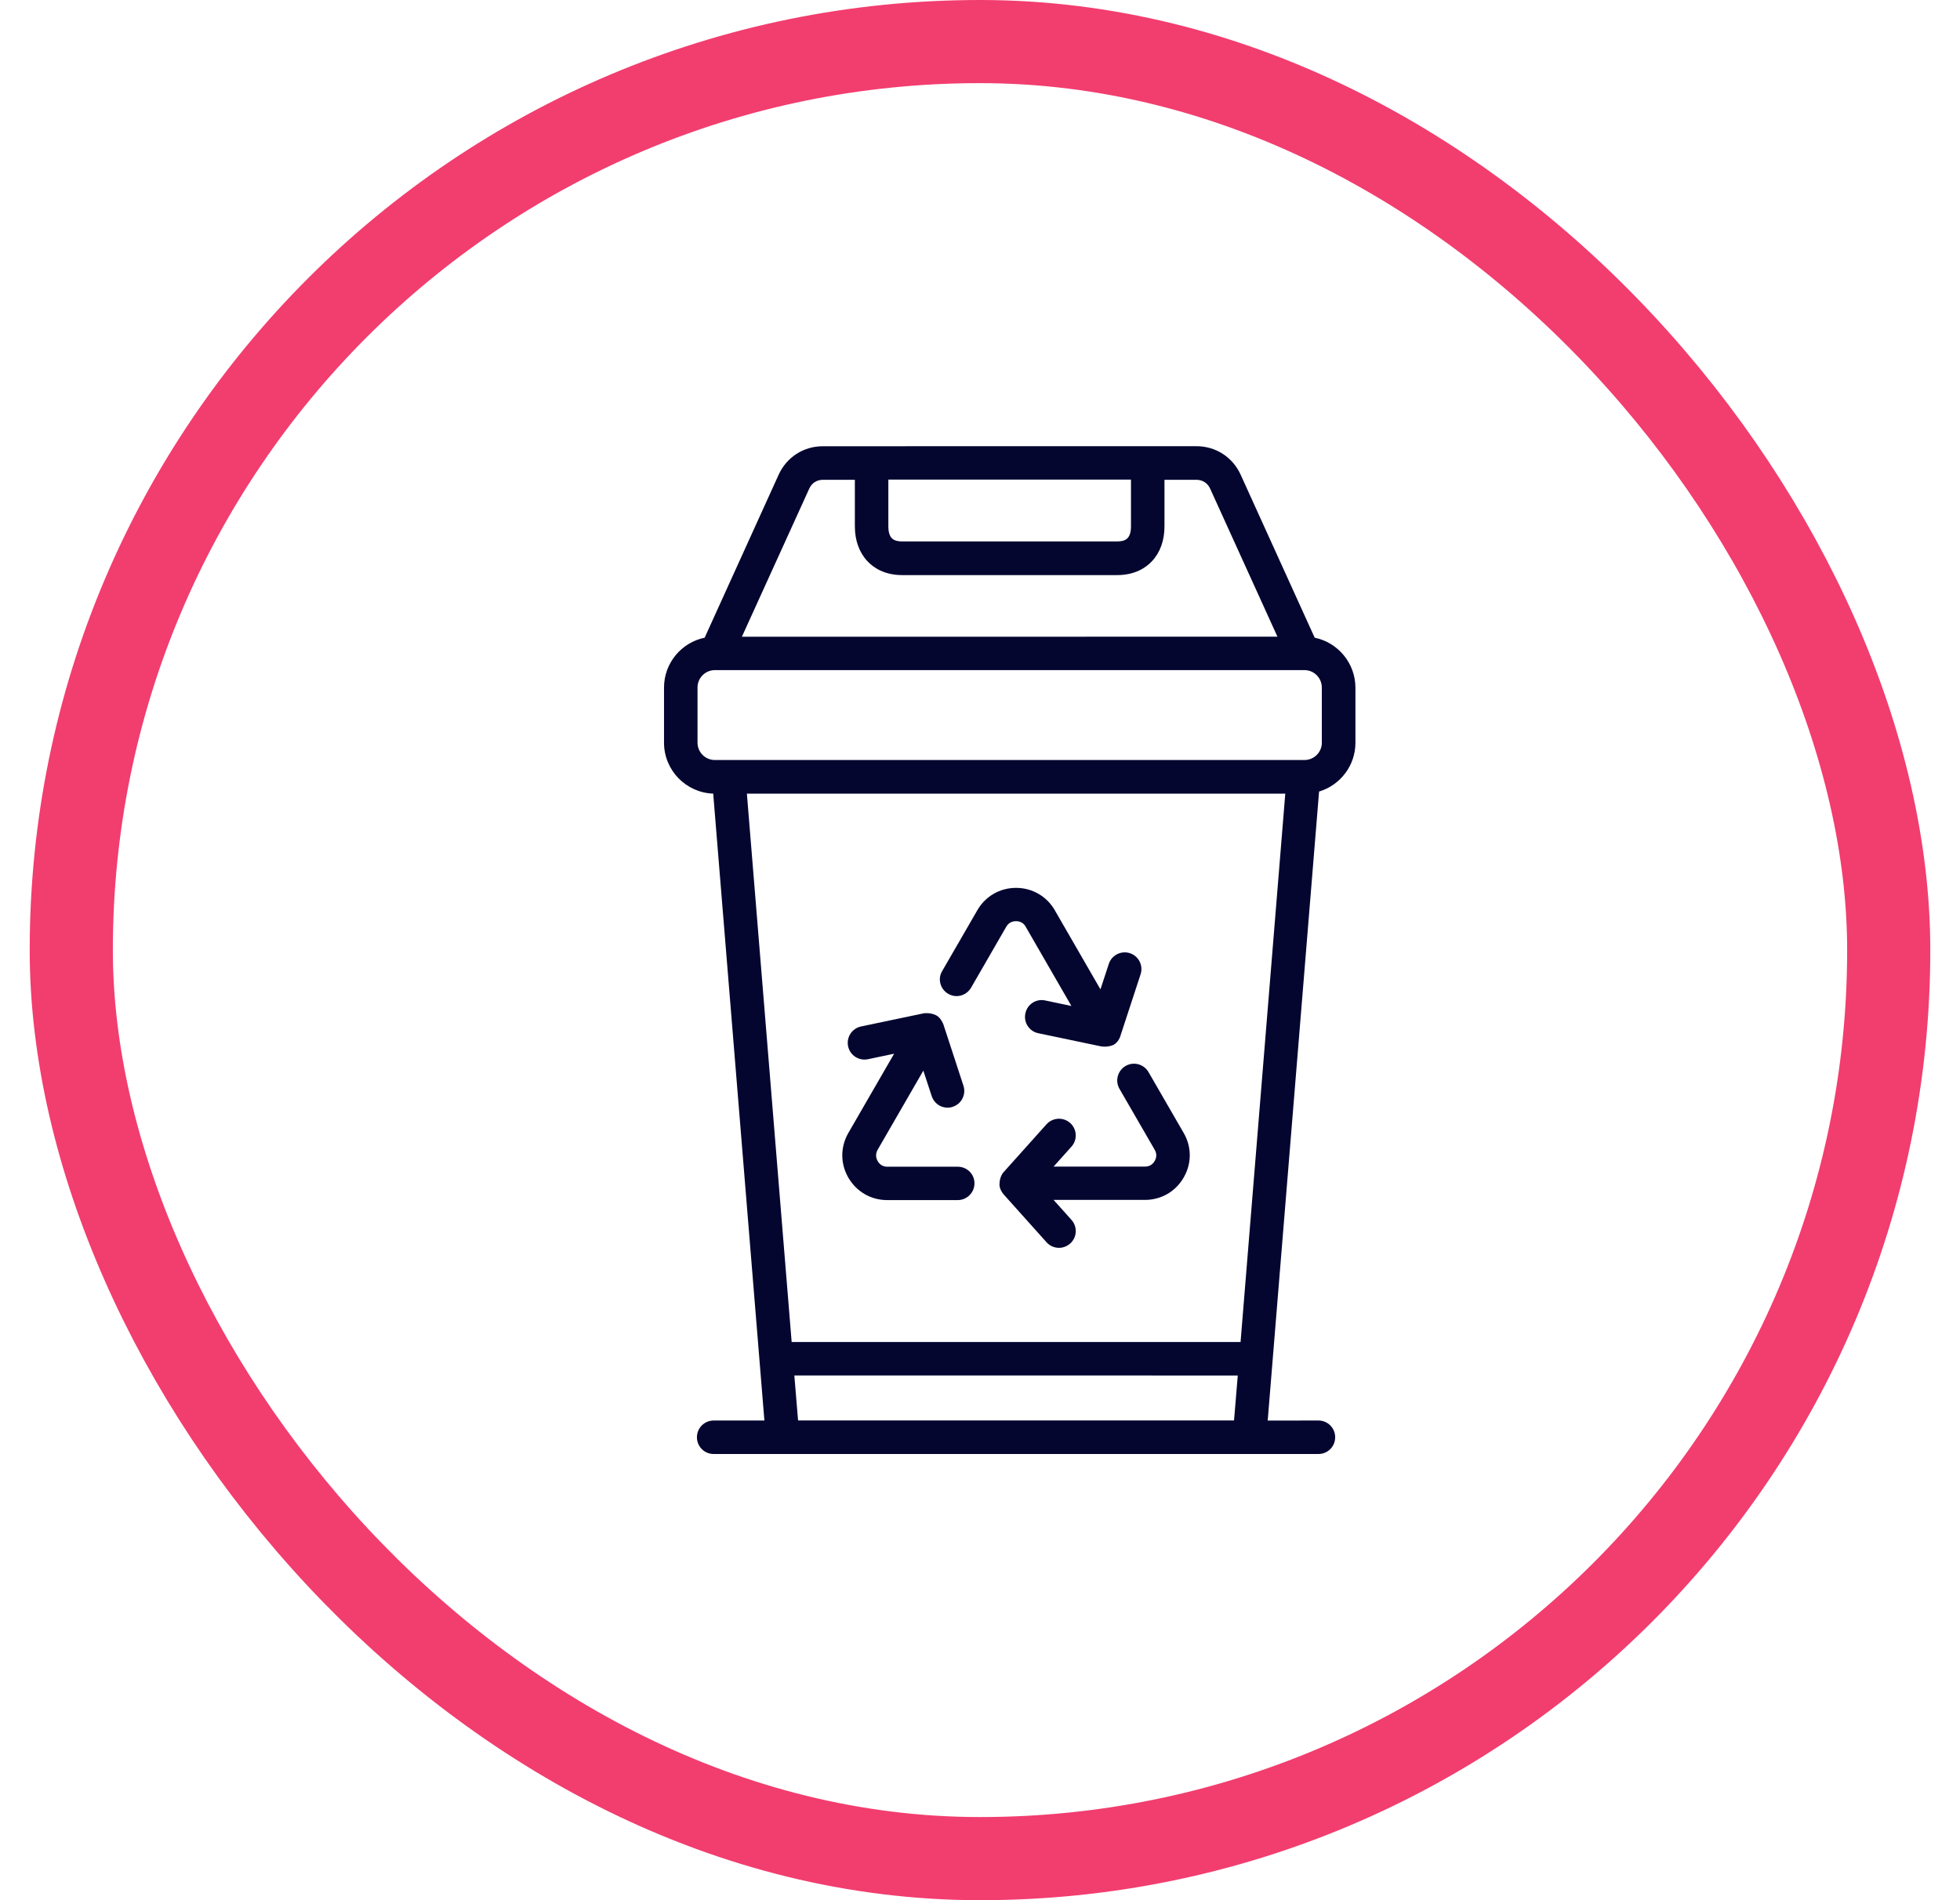 <svg width="33" height="32" viewBox="0 0 33 32" fill="none" xmlns="http://www.w3.org/2000/svg">
<rect x="1.2" y="0.7" width="30.6" height="30.6" rx="15.3" stroke="#F23D6F" stroke-width="1.4"/>
<path d="M22.135 10.739L20.888 7.993C20.753 7.697 20.468 7.514 20.143 7.514L13.854 7.515C13.53 7.515 13.245 7.698 13.11 7.994L11.864 10.739C11.474 10.819 11.18 11.165 11.18 11.579V12.508C11.18 12.971 11.549 13.349 12.008 13.365L12.87 23.922H12.016C11.86 23.922 11.734 24.048 11.734 24.204C11.734 24.36 11.859 24.486 12.016 24.486H22.198C22.354 24.486 22.48 24.361 22.48 24.204C22.48 24.049 22.355 23.922 22.198 23.922L21.344 23.923L22.209 13.33C22.562 13.224 22.821 12.896 22.821 12.509V11.58C22.82 11.166 22.525 10.819 22.135 10.739L22.135 10.739ZM14.957 8.077H19.042V8.861C19.042 9.074 18.948 9.118 18.807 9.118H15.192C15.051 9.118 14.957 9.074 14.957 8.861L14.957 8.077ZM13.626 8.227C13.669 8.133 13.753 8.08 13.856 8.08H14.393V8.864C14.393 9.101 14.467 9.304 14.604 9.45C14.703 9.557 14.887 9.685 15.191 9.685H18.808C19.113 9.685 19.297 9.557 19.396 9.45C19.533 9.304 19.606 9.102 19.606 8.864V8.08H20.143C20.246 8.08 20.331 8.134 20.374 8.227L21.508 10.722L12.491 10.723L13.626 8.227ZM20.777 23.921H13.437L13.374 23.163L20.84 23.164L20.777 23.921ZM20.887 22.6H13.329L12.575 13.365H21.64L20.887 22.6ZM21.963 12.799H12.037C11.874 12.799 11.744 12.667 11.744 12.507V11.578C11.744 11.415 11.876 11.285 12.037 11.285H21.963C22.125 11.285 22.255 11.417 22.255 11.578V12.507H22.256C22.255 12.669 22.124 12.799 21.963 12.799Z" fill="#040630"/>
<path d="M18.952 17.951C18.817 18.029 18.771 18.202 18.848 18.336L19.441 19.362C19.477 19.425 19.477 19.489 19.441 19.551C19.405 19.615 19.348 19.646 19.277 19.646H17.739L18.04 19.31C18.144 19.194 18.134 19.016 18.019 18.912C17.902 18.808 17.724 18.818 17.62 18.933L16.898 19.739C16.898 19.739 16.898 19.74 16.897 19.74C16.891 19.746 16.828 19.814 16.828 19.95C16.828 20.007 16.862 20.074 16.898 20.114L17.62 20.92C17.676 20.983 17.753 21.014 17.83 21.014C17.898 21.014 17.964 20.989 18.019 20.941C18.135 20.837 18.144 20.659 18.04 20.543L17.739 20.207H19.277C19.55 20.207 19.794 20.066 19.929 19.83C20.066 19.596 20.066 19.315 19.929 19.079L19.337 18.054C19.259 17.92 19.087 17.873 18.952 17.951Z" fill="#040630"/>
<path d="M14.284 19.833C14.421 20.069 14.665 20.21 14.937 20.21H16.125C16.28 20.21 16.407 20.084 16.407 19.927C16.407 19.772 16.281 19.648 16.125 19.648H14.941C14.868 19.648 14.813 19.615 14.777 19.553C14.742 19.49 14.742 19.426 14.777 19.362L15.546 18.03L15.687 18.459C15.725 18.578 15.836 18.654 15.954 18.654C15.983 18.654 16.013 18.649 16.041 18.639C16.188 18.592 16.27 18.432 16.221 18.283L15.884 17.252C15.881 17.244 15.838 17.133 15.758 17.096C15.663 17.049 15.557 17.064 15.556 17.064L14.497 17.286C14.344 17.319 14.248 17.467 14.279 17.619C14.311 17.772 14.46 17.869 14.612 17.838L15.054 17.745L14.285 19.077C14.147 19.314 14.147 19.597 14.284 19.833L14.284 19.833Z" fill="#040630"/>
<path d="M15.964 16.736C16.008 16.762 16.057 16.775 16.105 16.775C16.202 16.775 16.297 16.724 16.35 16.633L16.942 15.607C16.978 15.544 17.035 15.513 17.106 15.513C17.178 15.513 17.235 15.544 17.27 15.607V15.608L18.039 16.941L17.597 16.848C17.445 16.815 17.295 16.913 17.264 17.066C17.231 17.219 17.329 17.369 17.482 17.4L18.541 17.622C18.604 17.631 18.669 17.627 18.737 17.601C18.836 17.556 18.865 17.443 18.867 17.438V17.436L19.204 16.407C19.252 16.26 19.172 16.1 19.024 16.052C18.877 16.004 18.717 16.085 18.669 16.232L18.528 16.661L17.761 15.332C17.761 15.331 17.76 15.331 17.76 15.329C17.623 15.093 17.379 14.952 17.107 14.952C16.834 14.952 16.59 15.094 16.455 15.329L15.862 16.355C15.784 16.485 15.83 16.657 15.964 16.736Z" fill="#040630"/>
</svg>
